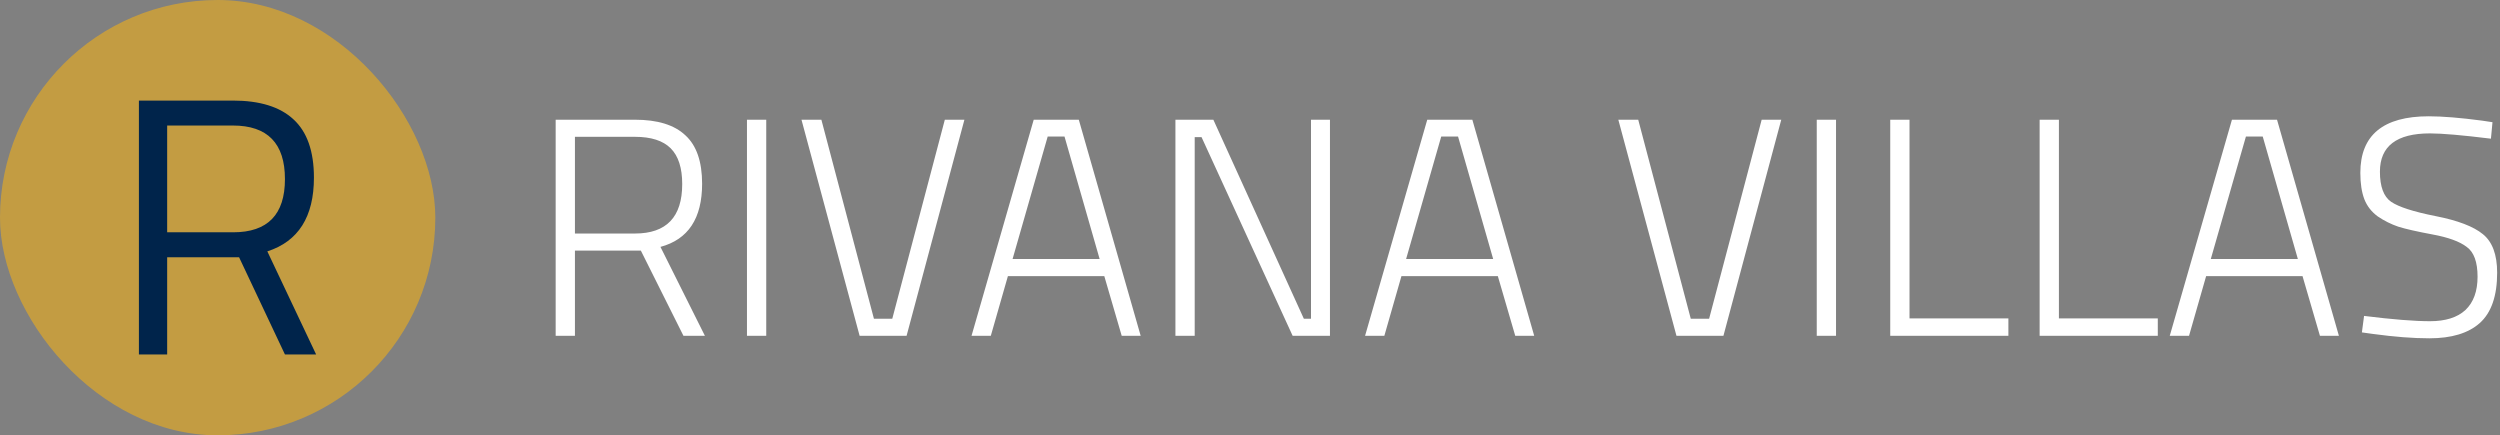<svg width="402" height="70" viewBox="0 0 402 70" fill="none" xmlns="http://www.w3.org/2000/svg">
<rect x="0" y="0" width="402" height="70" fill="#808080" stroke="none"/>
<rect width="70" height="70" rx="35" fill="#C39C42"/>
<path d="M26.88 41.365V57H22.337V16.172H37.441C41.767 16.172 45.012 17.175 47.176 19.181C49.378 21.187 50.48 24.314 50.48 28.562C50.48 34.855 47.982 38.808 42.987 40.421L50.834 57H45.819L38.444 41.365H26.88ZM37.5 37.353C43.046 37.353 45.819 34.501 45.819 28.798C45.819 23.055 43.026 20.184 37.441 20.184H26.88V37.353H37.5Z" fill="#00244B"/>
<path d="M92.45 40.3V54H89.35V19.25H102.1C105.733 19.25 108.433 20.083 110.2 21.75C112 23.383 112.9 25.983 112.9 29.55C112.9 35.117 110.667 38.5 106.2 39.7L113.35 54H109.9L103.05 40.3H92.45ZM109.7 29.6C109.7 27 109.083 25.083 107.85 23.85C106.617 22.617 104.7 22 102.1 22H92.45V37.55H102.1C107.167 37.55 109.7 34.9 109.7 29.6ZM120.112 54V19.25H123.212V54H120.112ZM151.928 19.25H155.078L145.778 54H138.228L128.878 19.25H132.078L140.528 51.25H143.478L151.928 19.25ZM156.221 54L166.221 19.25H173.471L183.421 54H180.371L177.571 44.4H162.071L159.321 54H156.221ZM168.471 21.95L162.821 41.65H176.821L171.171 21.95H168.471ZM189.008 54V19.25H195.108L209.658 51.25H210.808V19.25H213.858V54H207.858L193.208 22.05H192.108V54H189.008ZM219.502 54L229.502 19.25H236.752L246.702 54H243.652L240.852 44.4H225.352L222.602 54H219.502ZM231.752 21.95L226.102 41.65H240.102L234.452 21.95H231.752ZM283.276 19.25H286.426L277.126 54H269.576L260.226 19.25H263.426L271.876 51.25H274.826L283.276 19.25ZM292.133 54V19.25H295.233V54H292.133ZM322.95 54H303.95V19.25H307.05V51.2H322.95V54ZM346.973 54H327.973V19.25H331.073V51.2H346.973V54ZM348.896 54L358.896 19.25H366.146L376.096 54H373.046L370.246 44.4H354.746L351.996 54H348.896ZM361.146 21.95L355.496 41.65H369.496L363.846 21.95H361.146ZM390.742 21.45C385.376 21.45 382.692 23.5 382.692 27.6C382.692 30 383.292 31.617 384.492 32.45C385.726 33.283 388.109 34.05 391.642 34.75C395.209 35.45 397.742 36.417 399.242 37.65C400.776 38.883 401.542 40.95 401.542 43.85C401.542 47.583 400.609 50.283 398.742 51.95C396.909 53.583 394.209 54.4 390.642 54.4C388.042 54.4 385.026 54.167 381.592 53.7L379.792 53.45L380.142 50.8C384.709 51.367 388.242 51.65 390.742 51.65C393.242 51.65 395.142 51.05 396.442 49.85C397.742 48.617 398.392 46.833 398.392 44.5C398.392 42.133 397.809 40.533 396.642 39.7C395.509 38.833 393.676 38.167 391.142 37.7C388.642 37.233 386.809 36.817 385.642 36.45C384.476 36.05 383.376 35.5 382.342 34.8C381.342 34.067 380.626 33.15 380.192 32.05C379.759 30.917 379.542 29.5 379.542 27.8C379.542 21.733 383.209 18.7 390.542 18.7C392.742 18.7 395.609 18.933 399.142 19.4L400.792 19.65L400.542 22.3C395.942 21.733 392.676 21.45 390.742 21.45Z" fill="white"/>
</svg>
